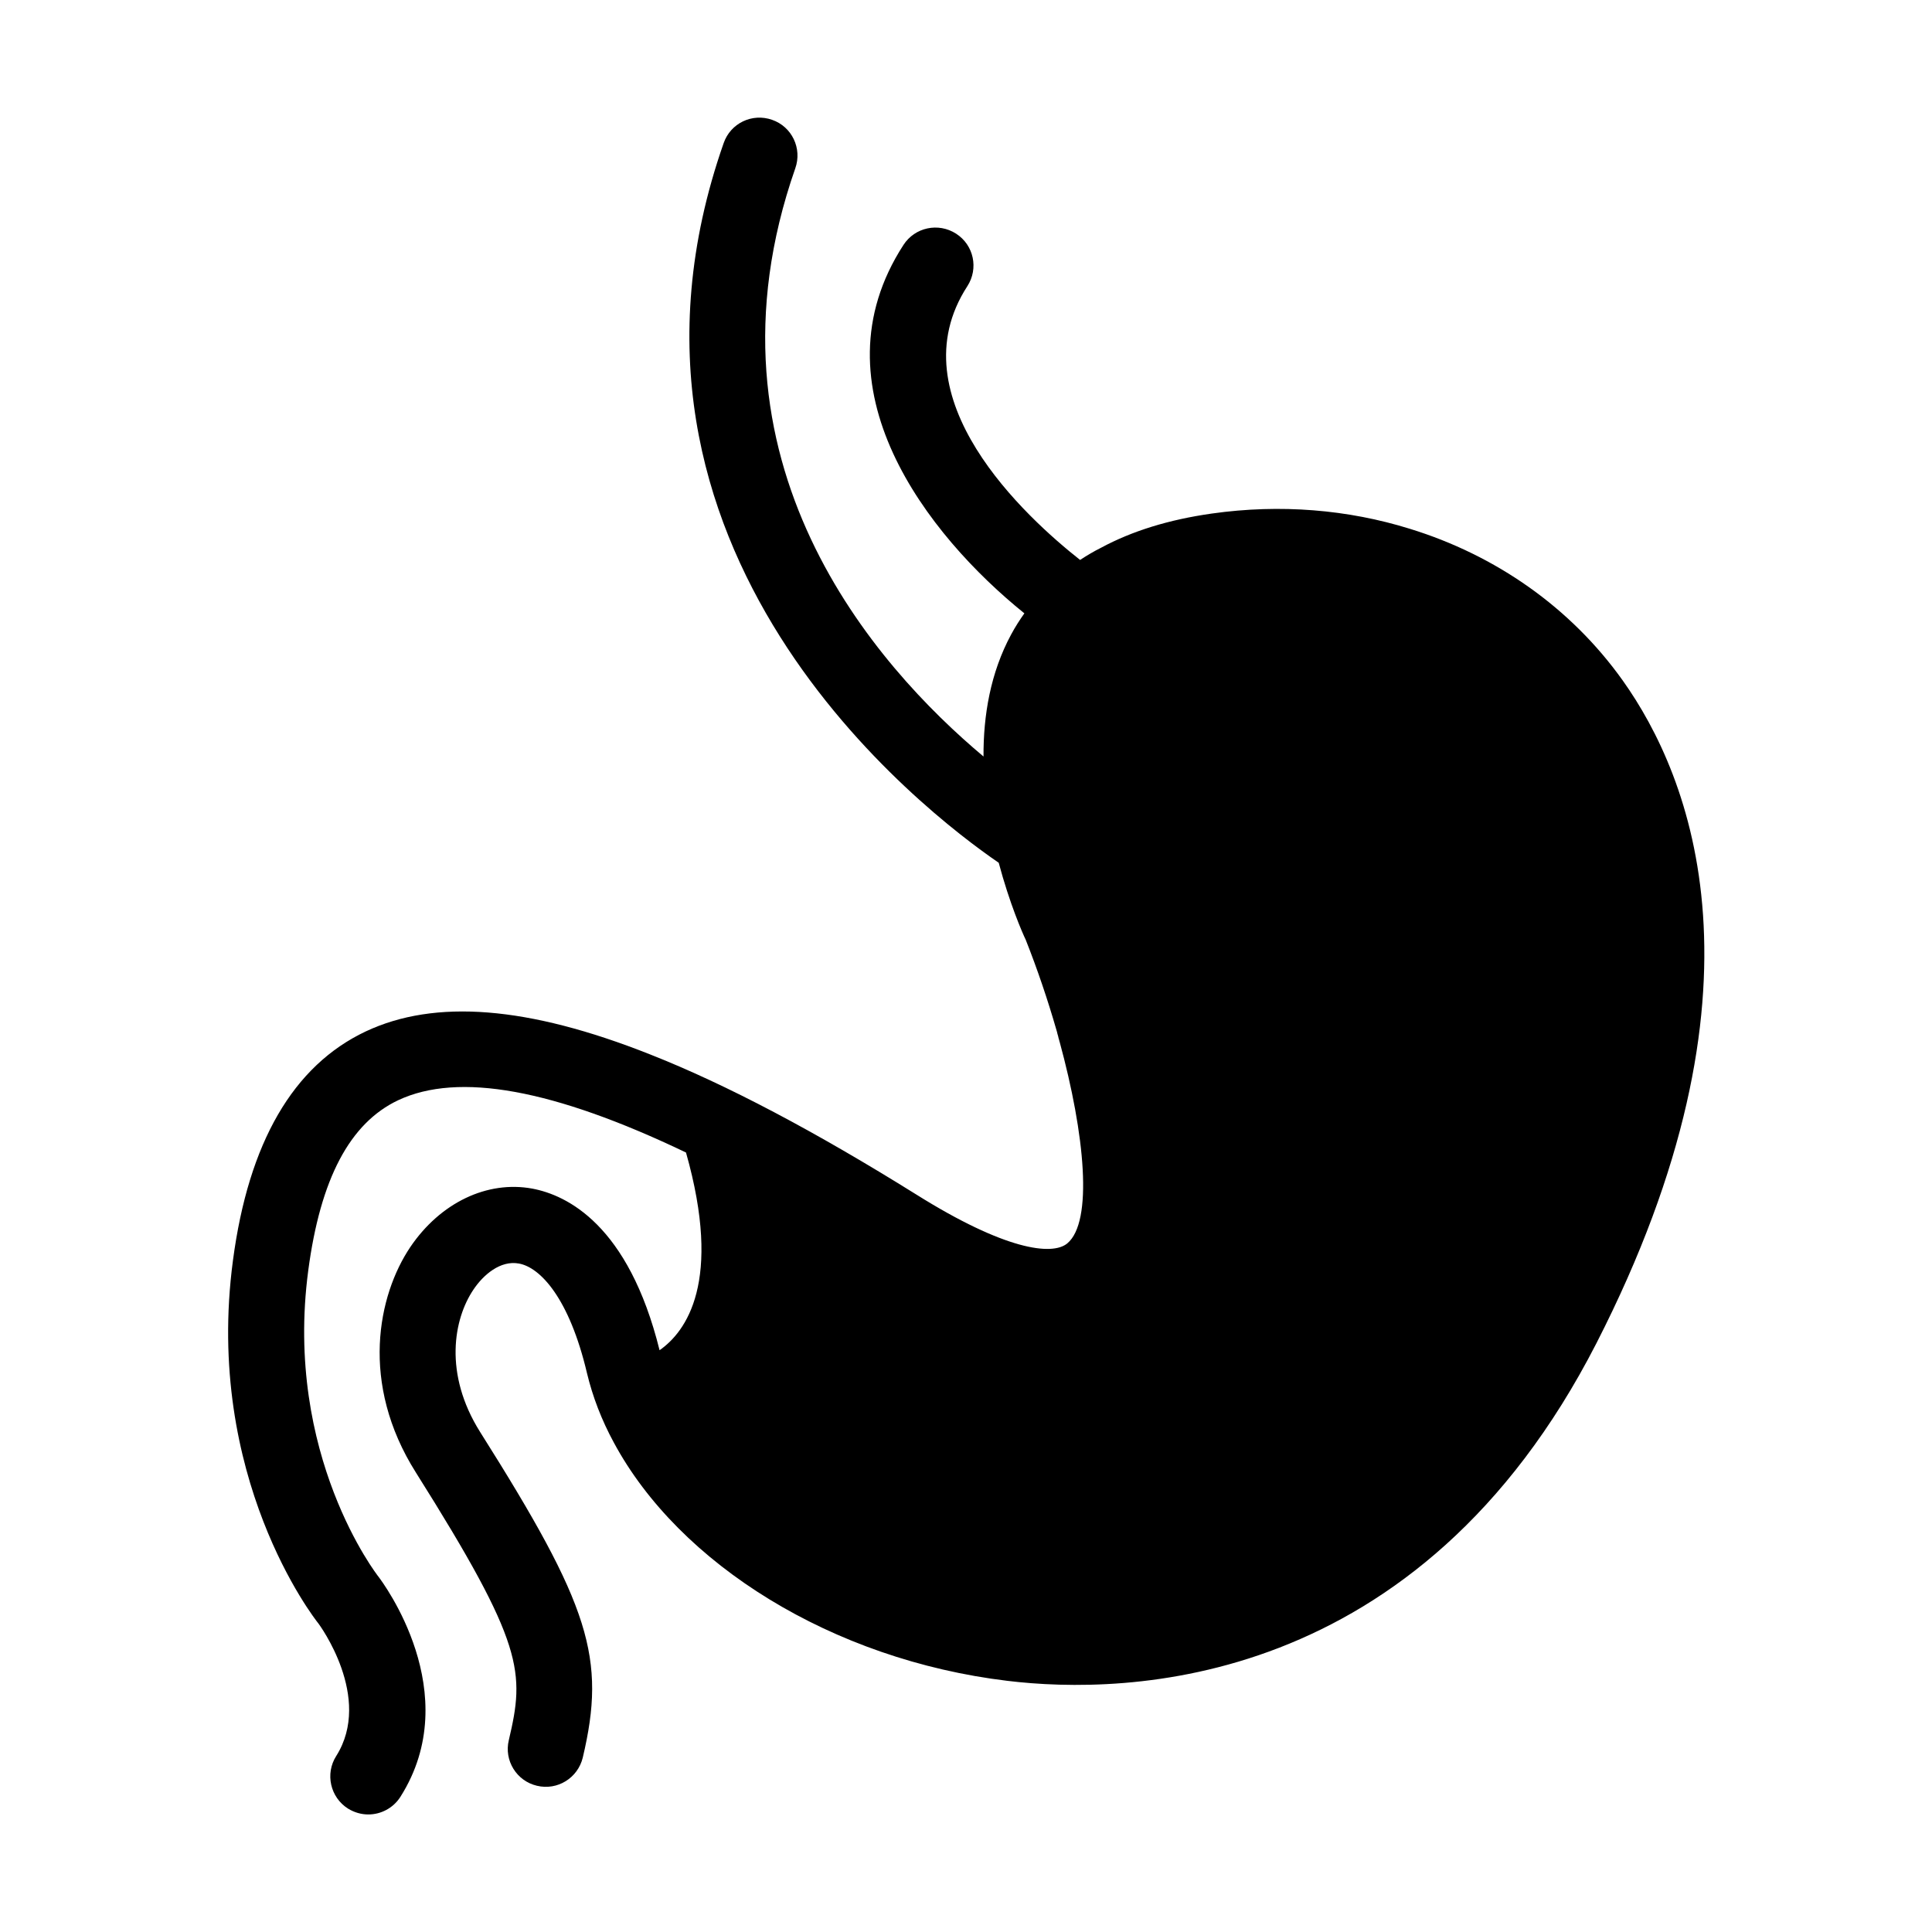 <?xml version="1.0" encoding="UTF-8"?>
<!-- Uploaded to: SVG Repo, www.svgrepo.com, Generator: SVG Repo Mixer Tools -->
<svg fill="#000000" width="800px" height="800px" version="1.1" viewBox="144 144 512 512" xmlns="http://www.w3.org/2000/svg">
 <path d="m574.07 324.38c-13.805-19.398-33.703-33.25-56.477-40.254-16.375-5.09-34.258-6.602-52.445-4.031-11.387 1.613-21.16 4.637-29.371 9.07-1.914 0.957-3.777 2.066-5.543 3.223-14.258-11.234-49.07-42.977-29.875-72.547 3.023-4.684 1.715-10.883-2.973-13.906-4.684-3.023-10.934-1.715-13.957 2.973-24.434 37.684 6.398 76.98 32.043 97.637-1.258 1.762-2.418 3.578-3.477 5.543-5.543 10.227-7.406 21.562-7.356 32.395-28.312-23.73-77.082-78.09-49.879-155.88 1.863-5.289-0.906-11.035-6.144-12.848-5.289-1.863-11.035 0.906-12.848 6.195-37.785 107.87 53.402 177.34 72.902 190.69 2.871 10.781 6.297 18.641 7.152 20.402 3.074 7.758 5.844 15.922 8.16 23.98 0.102 0.352 0.203 0.656 0.25 0.957 0.152 0.453 0.25 0.855 0.301 1.16 0.102 0.352 0.203 0.605 0.203 0.707 0 0.051 0.051 0.051 0 0.102v0.051h0.051c6.75 24.738 8.918 47.762 2.066 53.504-4.031 3.375-16.625 1.715-39.953-12.898-26.902-16.777-50.332-29.172-70.633-37.18-32.395-12.848-56.98-14.711-75.32-6.098-19.246 9.07-31.086 29.473-35.215 60.711-7.656 57.434 21.562 94.867 22.672 96.227 0.152 0.203 14.508 19.598 4.684 35.117-2.973 4.684-1.562 10.934 3.125 13.906 1.715 1.059 3.578 1.562 5.391 1.562 3.324 0 6.602-1.664 8.516-4.684 17.383-27.457-4.734-56.879-5.793-58.289-0.25-0.301-25.141-32.145-18.641-81.164 3.223-24.336 11.035-39.094 23.832-45.141 15.973-7.508 41.109-2.973 76.277 13.855 9.723 34.309 0 47.508-7.004 52.395-8.262-33.352-24.637-41.109-33.703-42.824-11.992-2.215-24.383 3.727-32.344 15.469-8.613 12.797-13.453 36.125 1.461 59.75 28.816 45.746 28.867 52.949 24.637 70.938-1.309 5.391 2.066 10.832 7.457 12.09 5.441 1.309 10.832-2.066 12.141-7.457 6.246-26.398 1.965-40.102-27.207-86.301-9.723-15.469-7.004-29.977-1.762-37.734 2.621-3.93 7.152-7.809 12.043-6.902 5.644 1.008 13.352 9.168 18.035 29.02 1.512 6.297 3.879 12.445 7.106 18.391 17.332 32.242 57.887 57.586 104.29 63.176 31.234 3.777 108.97 2.621 156.13-89.477 48.004-93.863 24.98-150.29 6.996-175.58z"/>
</svg>